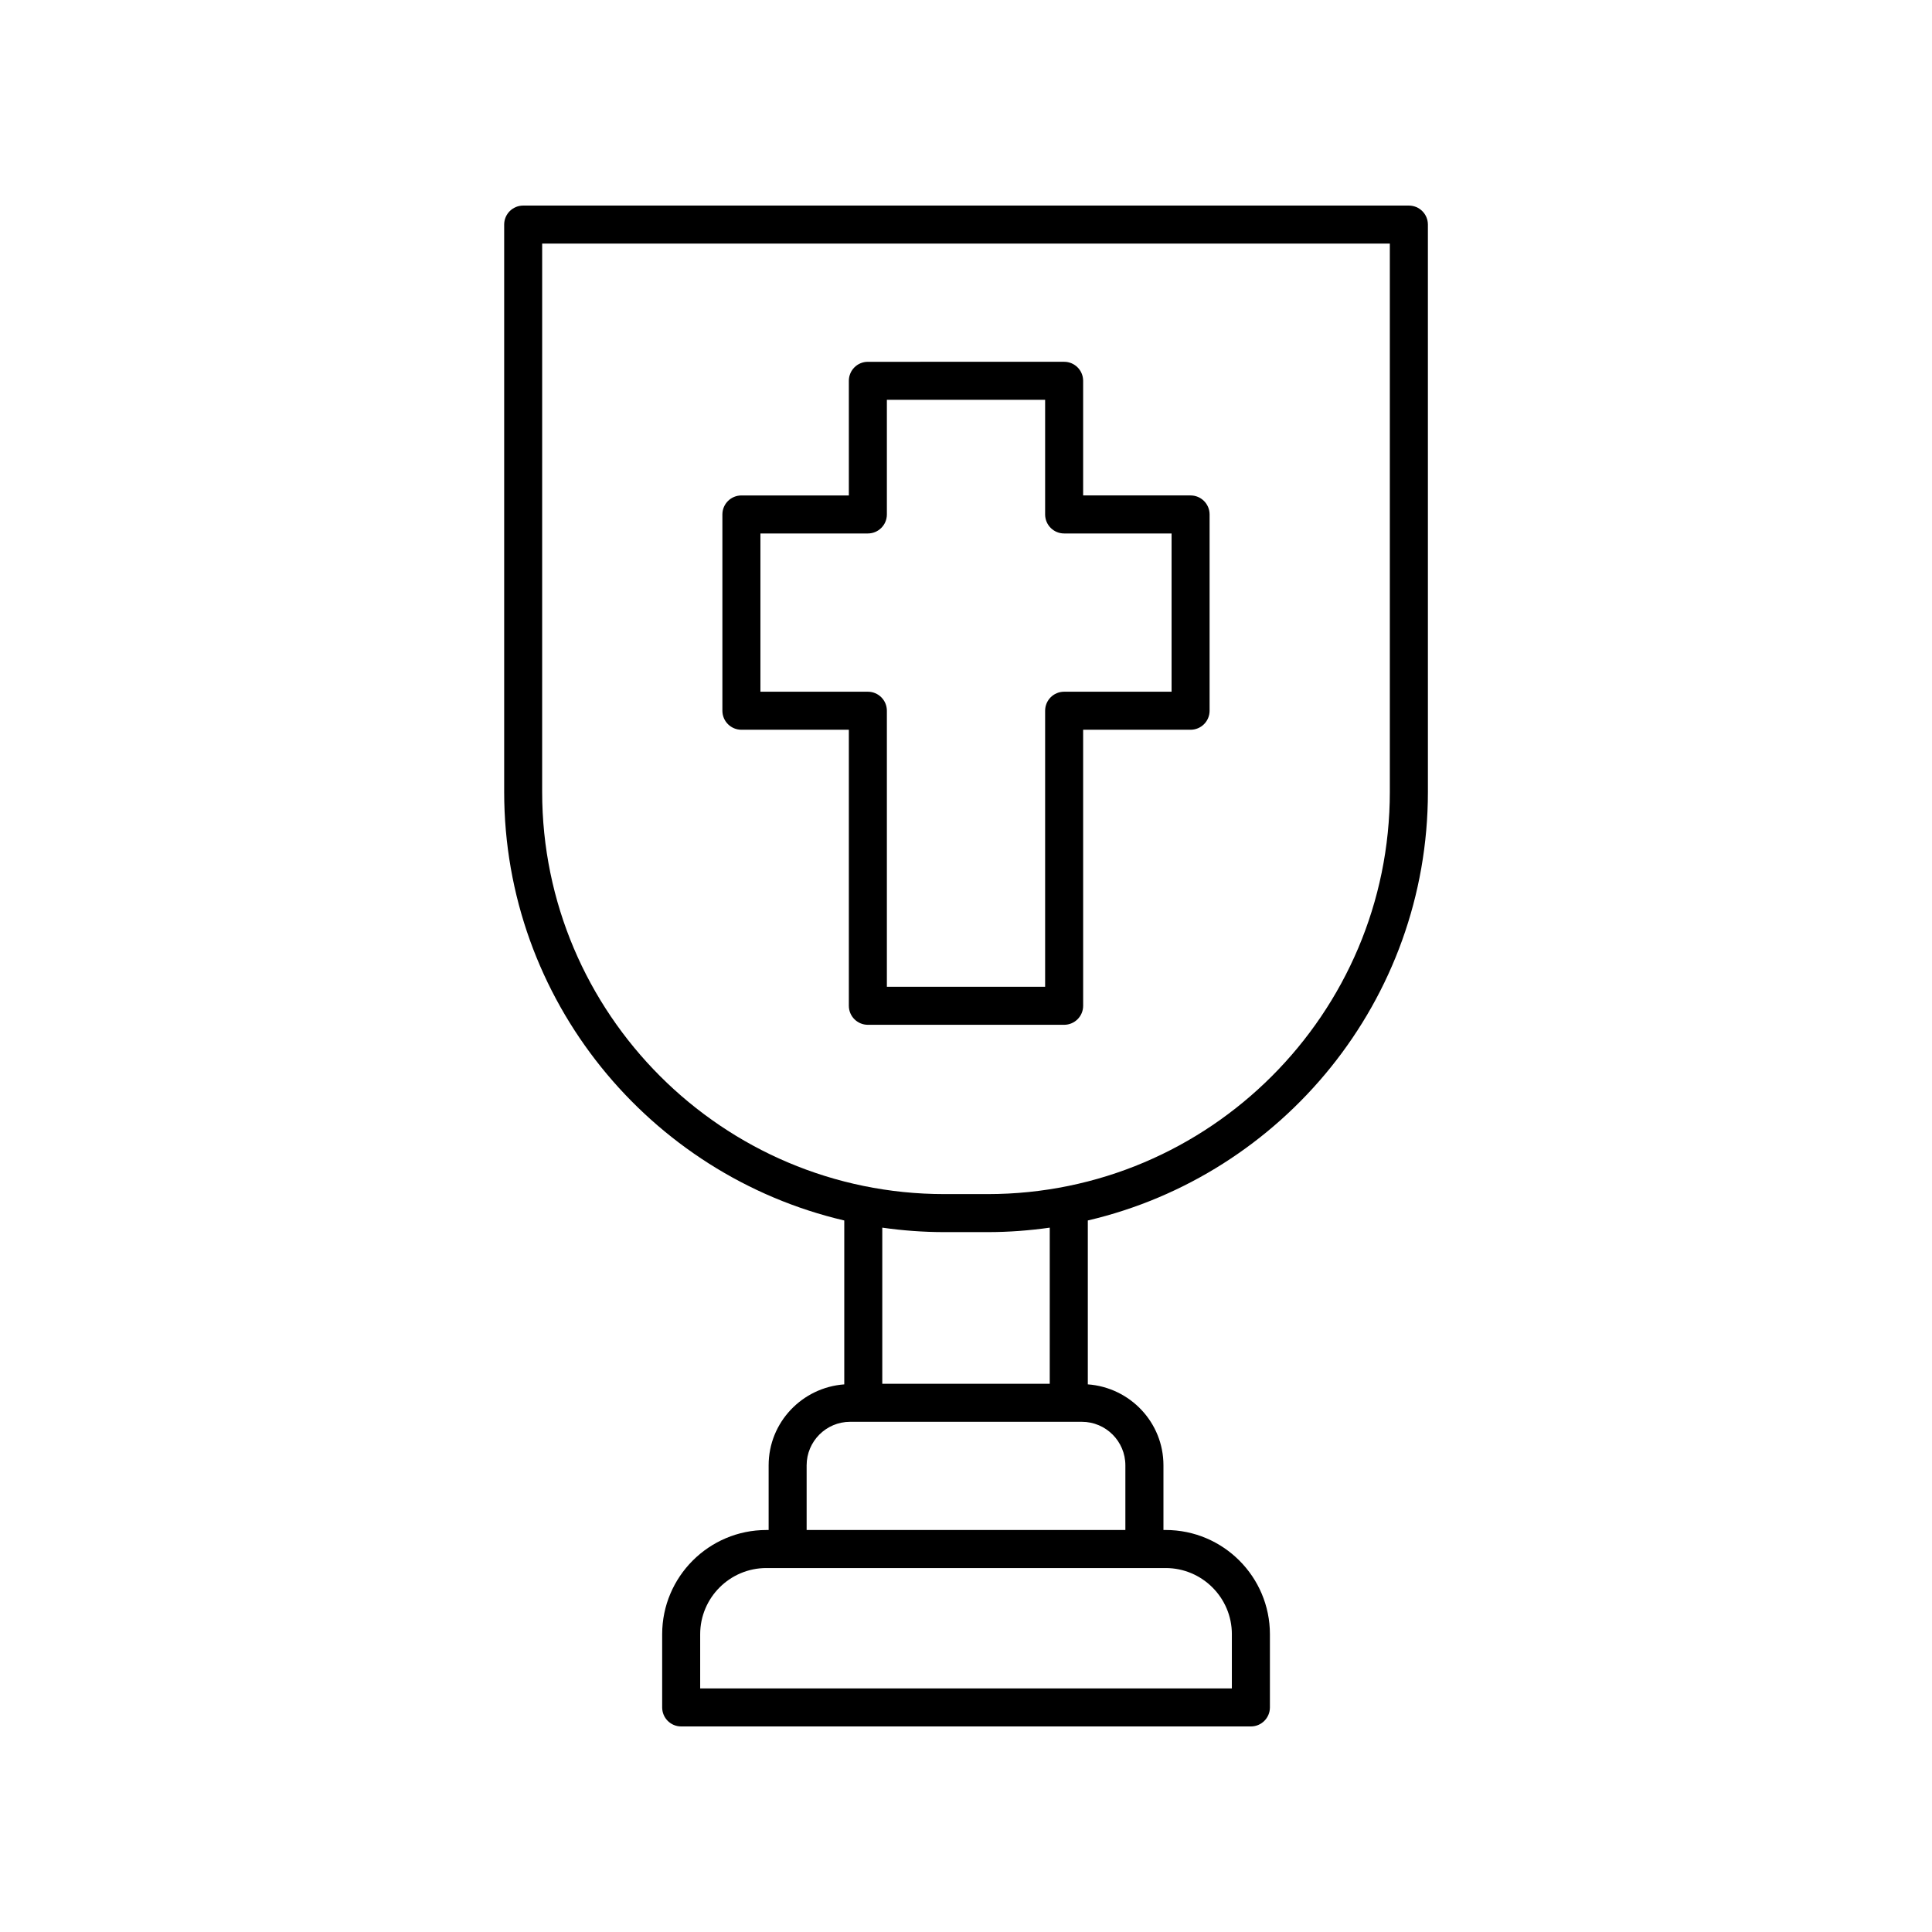 <?xml version="1.0" encoding="UTF-8"?>
<!-- Uploaded to: SVG Repo, www.svgrepo.com, Generator: SVG Repo Mixer Tools -->
<svg fill="#000000" width="800px" height="800px" version="1.1" viewBox="144 144 512 512" xmlns="http://www.w3.org/2000/svg">
 <g>
  <path d="m517.36 198.48h-234.71c-2.785 0-5.039 2.254-5.039 5.039v150.33c0 55.203 38.547 101.54 90.129 113.59v43.434c-11.172 0.816-20.043 10.07-20.043 21.449v17.145h-0.594c-15.23 0-27.621 12.391-27.621 27.621v19.398c0 2.781 2.254 5.039 5.039 5.039h150.98c2.785 0 5.039-2.254 5.039-5.039v-19.402c0-15.23-12.387-27.621-27.621-27.621h-0.594v-17.145c0-11.379-8.871-20.633-20.043-21.449v-43.434c51.582-12.051 90.129-58.391 90.129-113.59l-0.004-150.33c0-2.781-2.254-5.035-5.039-5.035zm-46.906 378.61v14.363h-140.9v-14.363c0-9.676 7.871-17.543 17.543-17.543h105.81c9.68 0 17.551 7.867 17.551 17.543zm-28.219-44.766v17.145h-84.469v-17.145c0-6.356 5.172-11.531 11.527-11.531h61.41c6.363 0.004 11.531 5.176 11.531 11.531zm-20.043-21.605h-44.379v-41.379c5.383 0.766 10.875 1.184 16.469 1.184h11.445c5.59 0 11.082-0.422 16.469-1.184zm90.129-156.87c0 58.777-47.816 106.6-106.6 106.6h-11.445c-58.781 0-106.6-47.82-106.6-106.6l0.004-145.29h224.64z"/>
  <path d="m340.48 337.39h28.473v73.152c0 2.781 2.254 5.039 5.039 5.039h52.016c2.785 0 5.039-2.254 5.039-5.039l-0.004-73.152h28.473c2.785 0 5.039-2.254 5.039-5.039v-52.016c0-2.781-2.254-5.039-5.039-5.039h-28.473v-30.379c0-2.781-2.254-5.039-5.039-5.039l-52.012 0.004c-2.785 0-5.039 2.254-5.039 5.039v30.379h-28.473c-2.785 0-5.039 2.254-5.039 5.039v52.016c0 2.777 2.254 5.035 5.039 5.035zm5.039-52.016h28.473c2.785 0 5.039-2.254 5.039-5.039v-30.379h41.938v30.379c0 2.781 2.254 5.039 5.039 5.039h28.473v41.938h-28.473c-2.785 0-5.039 2.254-5.039 5.039v73.152h-41.938v-73.152c0-2.781-2.254-5.039-5.039-5.039h-28.473z"/>
 </g>
</svg>